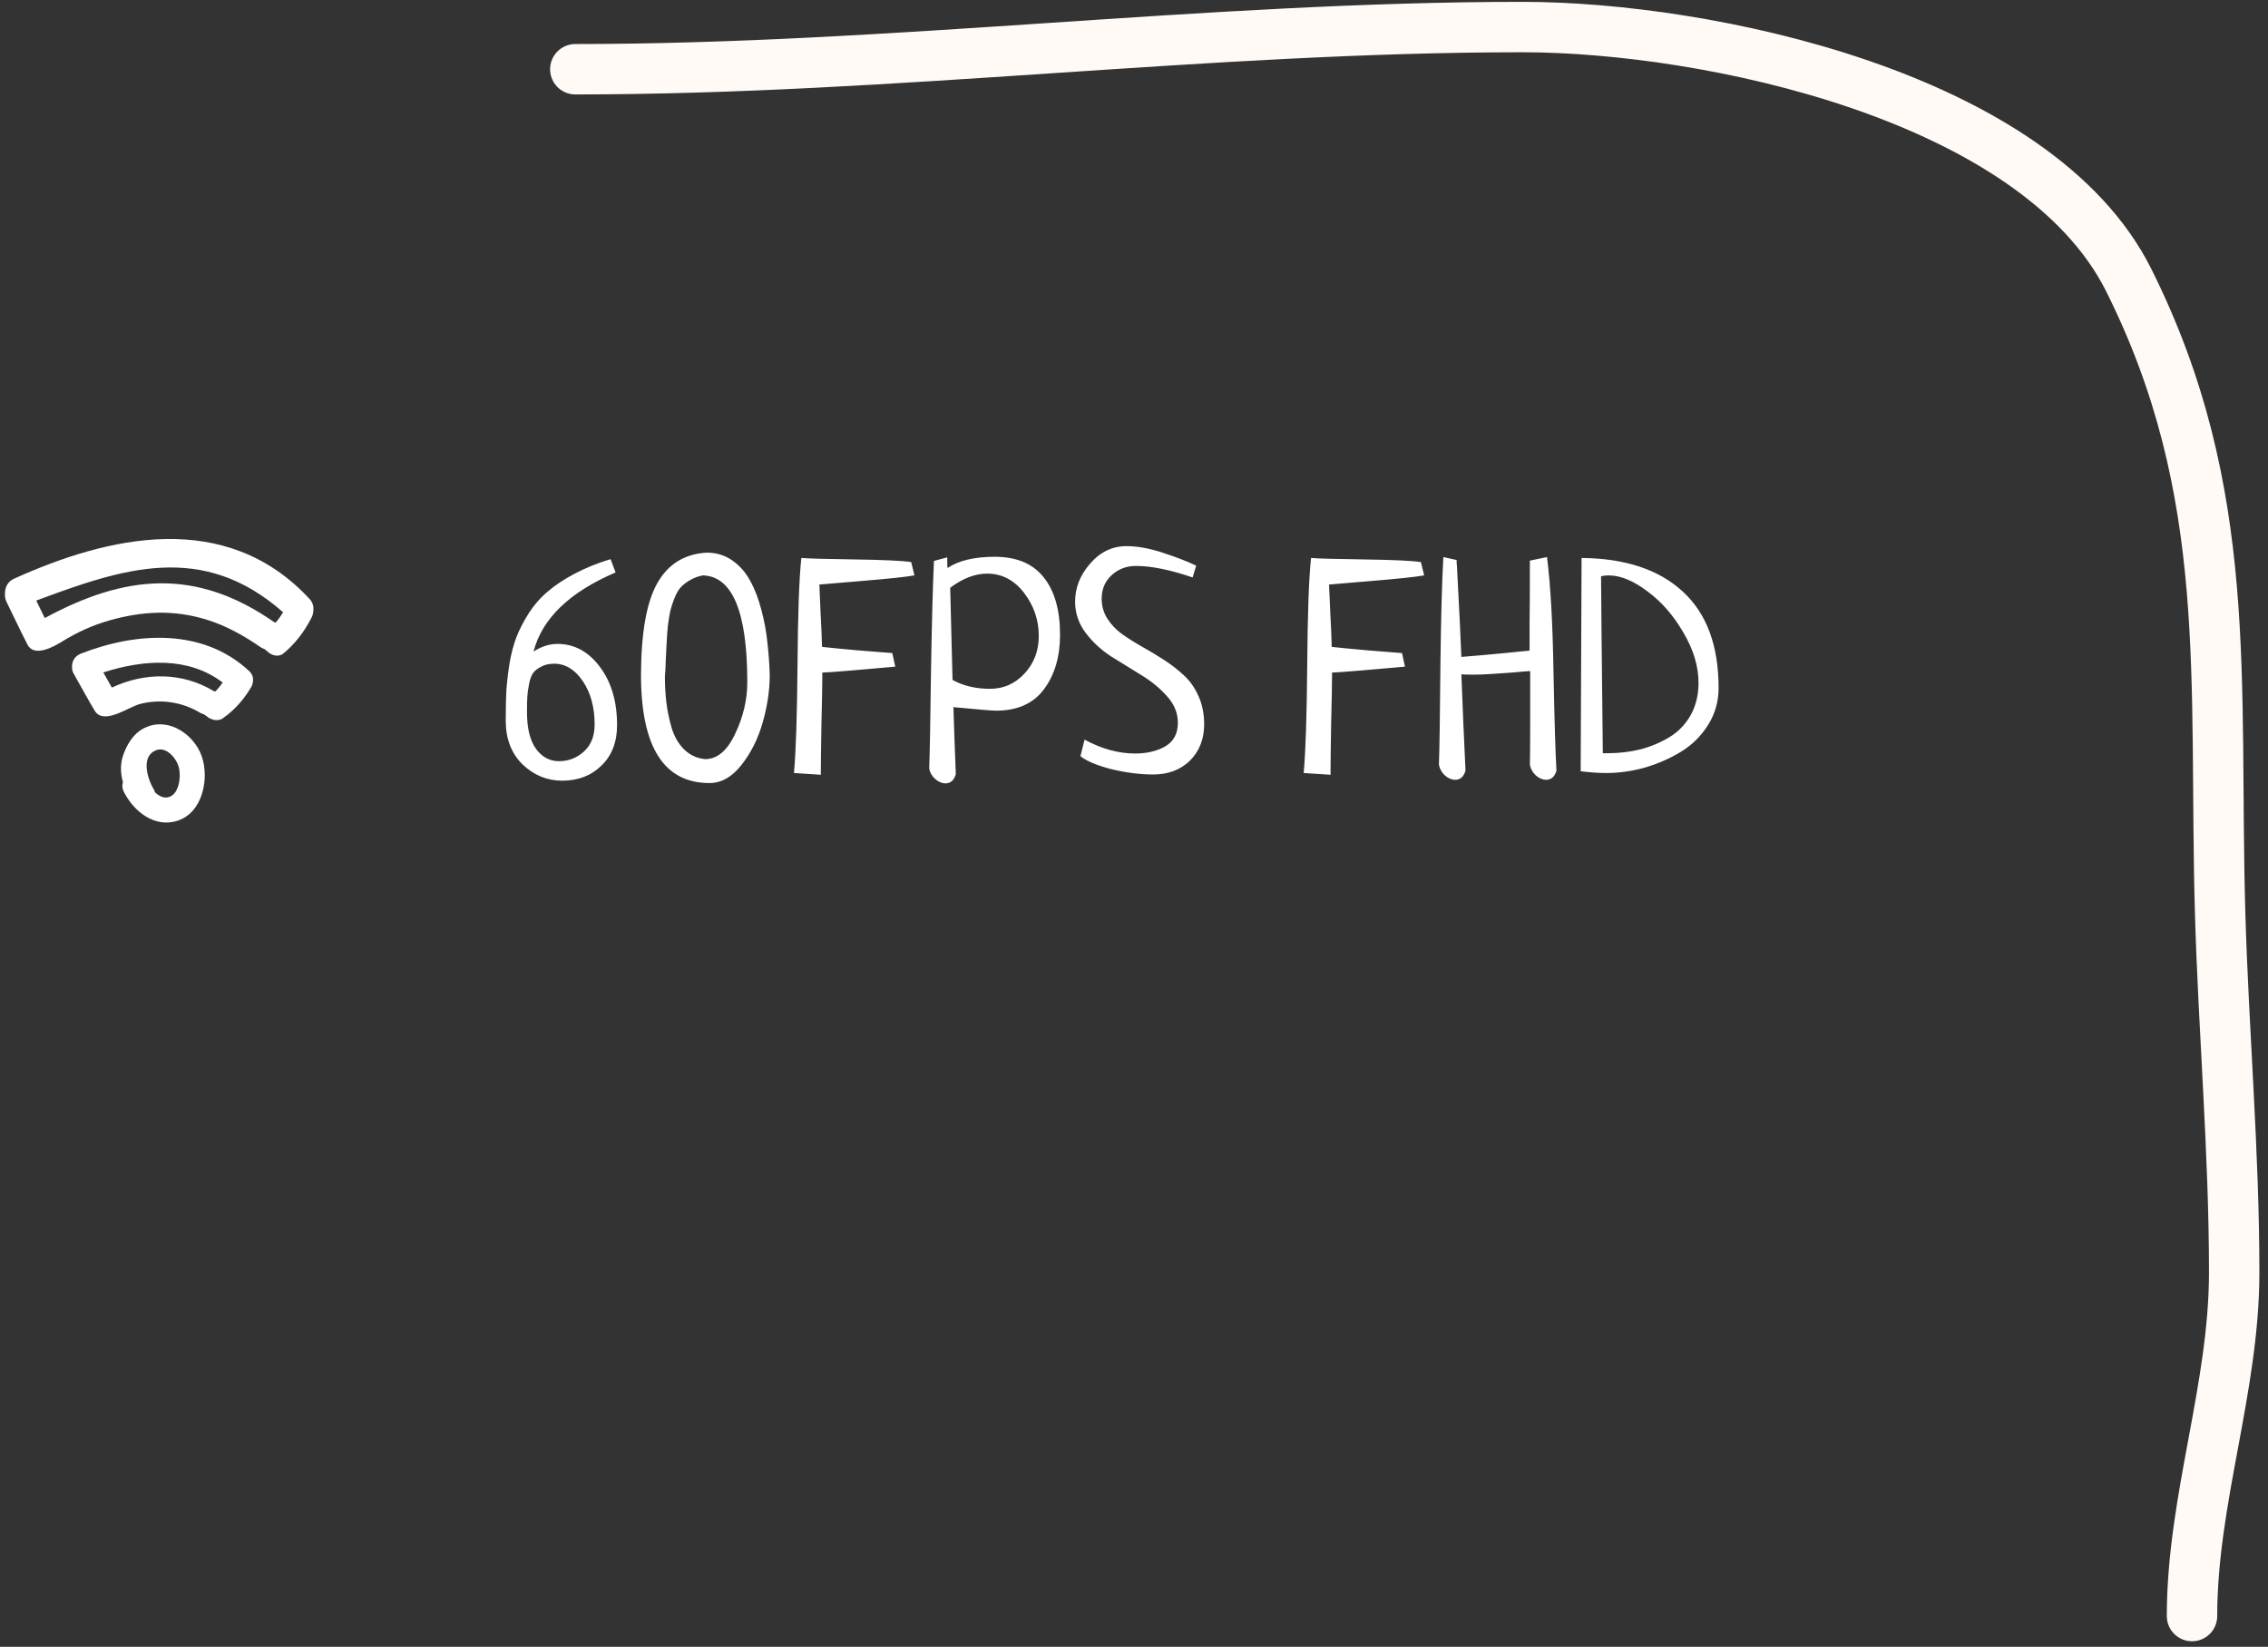 <?xml version="1.0" encoding="UTF-8"?> <svg xmlns="http://www.w3.org/2000/svg" width="135" height="98" viewBox="0 0 135 98" fill="none"><rect x="0" y="0" width="135" height="98" fill="#333333" stroke="none"/><path d="M36.344 33.273L36.643 34.065C33.9 35.236 32.272 36.807 31.756 38.775C32.225 38.471 32.699 38.318 33.18 38.318C34.188 38.318 35.031 38.775 35.711 39.69C36.391 40.592 36.73 41.746 36.73 43.152C36.73 44.16 36.42 44.963 35.799 45.56C35.19 46.158 34.41 46.457 33.461 46.457C32.57 46.457 31.785 46.135 31.105 45.49C30.438 44.834 30.104 43.967 30.104 42.889C30.104 42.209 30.115 41.617 30.139 41.113C30.174 40.609 30.238 40.059 30.332 39.461C30.438 38.852 30.578 38.324 30.754 37.879C30.93 37.434 31.17 36.971 31.475 36.49C31.791 35.998 32.166 35.57 32.6 35.207C33.033 34.832 33.56 34.48 34.182 34.152C34.815 33.812 35.535 33.52 36.344 33.273ZM31.369 42.379C31.369 43.352 31.551 44.084 31.914 44.576C32.277 45.057 32.728 45.297 33.268 45.297C33.842 45.297 34.34 45.103 34.762 44.717C35.184 44.33 35.395 43.797 35.395 43.117C35.395 42.086 35.16 41.225 34.691 40.533C34.223 39.842 33.654 39.496 32.986 39.496C32.682 39.496 32.424 39.555 32.213 39.672C32.002 39.777 31.844 39.9 31.738 40.041C31.633 40.182 31.551 40.404 31.492 40.709C31.434 41.002 31.398 41.254 31.387 41.465C31.375 41.664 31.369 41.969 31.369 42.379ZM38.154 40.147C38.166 37.615 38.494 35.793 39.139 34.68C39.783 33.555 40.762 32.957 42.074 32.887C42.648 32.887 43.158 33.045 43.603 33.361C44.049 33.678 44.4 34.082 44.658 34.574C44.928 35.055 45.15 35.635 45.326 36.315C45.502 36.982 45.619 37.621 45.678 38.23C45.748 38.828 45.795 39.467 45.818 40.147C45.818 41.072 45.678 42.022 45.397 42.994C45.127 43.955 44.705 44.799 44.131 45.525C43.568 46.24 42.935 46.598 42.232 46.598C39.514 46.598 38.154 44.447 38.154 40.147ZM41.828 34.24C41.547 34.299 41.295 34.393 41.072 34.522C40.85 34.65 40.662 34.797 40.51 34.961C40.369 35.125 40.246 35.342 40.141 35.611C40.035 35.881 39.953 36.133 39.895 36.367C39.848 36.59 39.801 36.883 39.754 37.246C39.719 37.609 39.695 37.926 39.684 38.195C39.672 38.453 39.654 38.799 39.631 39.232C39.619 39.654 39.602 40 39.578 40.27C39.578 40.809 39.607 41.324 39.666 41.816C39.725 42.297 39.83 42.801 39.982 43.328C40.147 43.855 40.398 44.283 40.738 44.611C41.078 44.94 41.488 45.127 41.969 45.174C42.695 45.174 43.293 44.67 43.762 43.662C44.242 42.654 44.482 41.635 44.482 40.603C44.482 36.408 43.598 34.287 41.828 34.24ZM48.859 46.105L47.26 46C47.377 44.711 47.447 42.555 47.471 39.531C47.494 36.508 47.57 34.398 47.699 33.203C48.098 33.238 49.152 33.268 50.863 33.291C52.586 33.315 53.711 33.367 54.238 33.449L54.432 34.24C53.904 34.334 52.85 34.445 51.268 34.574C49.685 34.703 48.853 34.773 48.772 34.785C48.783 35.055 48.807 35.605 48.842 36.438C48.889 37.27 48.918 37.955 48.93 38.494C49.328 38.541 50.055 38.611 51.109 38.705C52.164 38.787 52.832 38.84 53.113 38.863L53.289 39.672C50.816 39.895 49.369 40.012 48.947 40.023V40.322C48.947 40.768 48.93 41.693 48.895 43.1C48.871 44.494 48.859 45.408 48.859 45.842V46.105ZM55.592 33.379L56.383 33.168C56.383 33.543 56.389 33.754 56.4 33.801C57.068 33.355 58.006 33.133 59.213 33.133C60.514 33.133 61.486 33.543 62.131 34.363C62.775 35.172 63.098 36.309 63.098 37.773C63.098 39.074 62.781 40.152 62.148 41.008C61.516 41.863 60.56 42.291 59.283 42.291C59.072 42.291 58.228 42.221 56.752 42.08C56.775 42.935 56.822 44.266 56.893 46.07C56.787 46.434 56.582 46.615 56.277 46.615C56.066 46.615 55.861 46.527 55.662 46.352C55.475 46.188 55.357 45.982 55.31 45.736C55.346 44.752 55.381 42.836 55.416 39.988C55.463 37.141 55.522 34.938 55.592 33.379ZM56.559 34.978L56.699 40.463C57.344 40.815 58.088 40.99 58.932 40.99C59.74 40.99 60.426 40.685 60.988 40.076C61.551 39.467 61.832 38.723 61.832 37.844C61.832 36.895 61.539 36.039 60.953 35.277C60.367 34.516 59.635 34.135 58.756 34.135C58.041 34.135 57.309 34.416 56.559 34.978ZM64.311 44.998L64.557 44.014C65.576 44.565 66.578 44.84 67.562 44.84C68.266 44.84 68.863 44.699 69.356 44.418C69.859 44.125 70.111 43.656 70.111 43.012C70.111 42.438 69.9 41.916 69.478 41.447C69.057 40.967 68.547 40.545 67.949 40.182C67.352 39.818 66.754 39.449 66.156 39.074C65.559 38.688 65.049 38.219 64.627 37.668C64.205 37.105 63.994 36.484 63.994 35.805C63.994 34.973 64.293 34.217 64.891 33.537C65.488 32.846 66.209 32.5 67.053 32.5C67.697 32.5 68.412 32.629 69.197 32.887C69.994 33.145 70.662 33.402 71.201 33.66L70.99 34.363C69.654 33.906 68.529 33.678 67.615 33.678C67.053 33.678 66.572 33.859 66.174 34.223C65.775 34.586 65.576 35.055 65.576 35.629C65.576 36.062 65.688 36.455 65.91 36.807C66.133 37.158 66.42 37.463 66.772 37.721C67.135 37.978 67.533 38.23 67.967 38.477C68.412 38.723 68.852 38.986 69.285 39.268C69.719 39.549 70.111 39.853 70.463 40.182C70.826 40.51 71.119 40.926 71.342 41.43C71.564 41.922 71.676 42.478 71.676 43.1C71.676 43.978 71.394 44.699 70.832 45.262C70.269 45.812 69.537 46.088 68.635 46.088C67.861 46.088 67.035 45.982 66.156 45.772C65.289 45.549 64.674 45.291 64.311 44.998ZM79.199 46.105L77.6 46C77.717 44.711 77.787 42.555 77.811 39.531C77.834 36.508 77.91 34.398 78.039 33.203C78.438 33.238 79.492 33.268 81.203 33.291C82.926 33.315 84.051 33.367 84.578 33.449L84.772 34.24C84.244 34.334 83.189 34.445 81.607 34.574C80.025 34.703 79.193 34.773 79.111 34.785C79.123 35.055 79.147 35.605 79.182 36.438C79.228 37.27 79.258 37.955 79.269 38.494C79.668 38.541 80.394 38.611 81.449 38.705C82.504 38.787 83.172 38.84 83.453 38.863L83.629 39.672C81.156 39.895 79.709 40.012 79.287 40.023V40.322C79.287 40.768 79.269 41.693 79.234 43.1C79.211 44.494 79.199 45.408 79.199 45.842V46.105ZM91.064 33.361L92.084 33.15C92.295 34.803 92.424 37.1 92.471 40.041C92.529 42.971 92.588 44.91 92.647 45.859C92.541 46.223 92.336 46.404 92.031 46.404C91.82 46.404 91.615 46.316 91.416 46.141C91.228 45.965 91.111 45.754 91.064 45.508C91.076 45.086 91.082 44.383 91.082 43.398V39.935C90.824 39.947 90.461 39.977 89.992 40.023C89.535 40.059 89.113 40.088 88.727 40.111C88.352 40.135 87.994 40.147 87.654 40.147C87.35 40.147 87.127 40.141 86.986 40.129C87.01 40.844 87.051 41.857 87.109 43.17C87.168 44.471 87.209 45.367 87.232 45.859C87.127 46.223 86.922 46.404 86.617 46.404C86.406 46.404 86.201 46.316 86.002 46.141C85.814 45.965 85.697 45.754 85.65 45.508C85.686 44.5 85.715 42.543 85.738 39.637C85.773 36.73 85.832 34.568 85.914 33.15L86.705 33.326C86.705 33.361 86.705 33.42 86.705 33.502C86.717 33.572 86.723 33.631 86.723 33.678C86.875 36.56 86.963 38.365 86.986 39.092C87.385 39.057 87.807 39.022 88.252 38.986C88.709 38.94 89.207 38.893 89.746 38.846C90.297 38.787 90.725 38.746 91.029 38.723C91.041 38.723 91.047 38.664 91.047 38.547C91.047 38.43 91.047 37.955 91.047 37.123C91.059 36.291 91.064 35.037 91.064 33.361ZM94.088 45.895L94.141 33.203C96.742 33.227 98.752 33.895 100.17 35.207C101.588 36.508 102.297 38.418 102.297 40.938C102.297 41.746 102.086 42.484 101.664 43.152C101.242 43.82 100.697 44.353 100.029 44.752C99.373 45.15 98.658 45.461 97.885 45.684C97.123 45.895 96.367 46 95.617 46C95.148 46 94.639 45.965 94.088 45.895ZM95.406 44.822H95.705C96.373 44.822 97.018 44.746 97.639 44.594C98.26 44.43 98.834 44.19 99.361 43.873C99.889 43.557 100.311 43.123 100.627 42.572C100.943 42.01 101.102 41.365 101.102 40.639C101.102 39.654 100.803 38.658 100.205 37.65C99.619 36.631 98.904 35.81 98.061 35.19C97.228 34.557 96.455 34.24 95.74 34.24C95.588 34.24 95.441 34.258 95.301 34.293C95.301 34.996 95.336 38.506 95.406 44.822Z" fill="white"></path><path d="M7.361 44.855C7.163 45.379 7.149 45.943 7.319 46.544C7.258 46.729 7.275 46.929 7.368 47.114C7.946 48.269 9.2 49.299 10.59 48.833C11.769 48.438 12.188 47.13 12.188 46.129C12.188 45.73 12.125 45.341 12.008 45.002C11.76 44.284 11.175 43.64 10.484 43.322C9.904 43.056 9.306 43.031 8.754 43.249C8.132 43.495 7.676 44.02 7.361 44.855ZM10.071 47.425C9.8 47.516 9.516 47.422 9.226 47.147C9.207 47.08 9.182 47.02 9.148 46.963C8.953 46.638 8.726 46.079 8.726 45.572C8.726 45.105 8.918 44.792 9.296 44.643C9.475 44.572 9.663 44.581 9.855 44.669C10.224 44.838 10.506 45.247 10.613 45.556C10.668 45.716 10.699 45.924 10.699 46.14C10.699 46.636 10.534 47.27 10.071 47.425Z" fill="white"></path><path d="M4.813 38.897C4.421 39.05 4.268 39.393 4.289 39.713C4.286 39.834 4.312 39.96 4.386 40.089C4.801 40.822 5.202 41.563 5.634 42.288C6.166 43.18 7.64 42.074 8.329 41.894C9.555 41.574 10.845 41.773 11.913 42.416C11.992 42.464 12.07 42.492 12.148 42.511C12.194 42.553 12.25 42.584 12.302 42.62C12.552 42.846 12.977 42.949 13.268 42.743C13.976 42.243 14.526 41.611 14.953 40.885C15.027 40.758 15.056 40.635 15.056 40.518C15.083 40.322 15.023 40.113 14.828 39.931C12.102 37.388 8.145 37.591 4.813 38.897ZM13.257 40.618C13.125 40.805 12.979 40.986 12.816 41.148C12.786 41.141 12.756 41.132 12.725 41.128C12.722 41.127 12.721 41.125 12.719 41.124C10.836 39.989 8.617 39.998 6.659 40.916C6.488 40.617 6.319 40.316 6.15 40.016C8.549 39.243 11.215 39.064 13.257 40.618Z" fill="white"></path><path d="M0.295 35.389C0.292 35.528 0.318 35.674 0.392 35.824C0.807 36.671 1.208 37.527 1.64 38.365C2.039 39.138 3.223 38.47 3.657 38.201C4.576 37.631 5.488 37.209 6.545 36.911C8.483 36.365 10.342 36.274 12.288 36.871C13.447 37.227 14.532 37.832 15.508 38.512C15.587 38.567 15.666 38.6 15.743 38.622C15.789 38.671 15.845 38.707 15.898 38.748C16.148 39.009 16.573 39.128 16.863 38.89C17.571 38.313 18.121 37.582 18.549 36.743C18.623 36.596 18.651 36.454 18.651 36.318C18.678 36.092 18.619 35.851 18.424 35.64C13.439 30.264 6.41 31.913 0.819 34.445C0.427 34.622 0.274 35.019 0.295 35.389ZM16.853 36.435C16.72 36.651 16.575 36.86 16.412 37.047C16.381 37.039 16.352 37.029 16.32 37.024C16.318 37.023 16.317 37.02 16.314 37.019C11.638 33.762 7.417 34.204 2.665 36.779C2.494 36.433 2.326 36.086 2.157 35.739C7.319 33.818 12.048 32.208 16.853 36.435Z" fill="white"></path><path d="M34.244 4.12C53.15 4.12 71.853 1.61 90.636 1.61C101.584 1.61 121.22 5.691 126.711 16.672C133.037 29.323 131.755 40.469 132.151 54.329C132.351 61.344 132.987 68.529 132.987 75.714C132.987 82.634 130.477 89.243 130.477 96.169" stroke="#FFFAF6" stroke-width="3" stroke-linecap="round"></path></svg> 